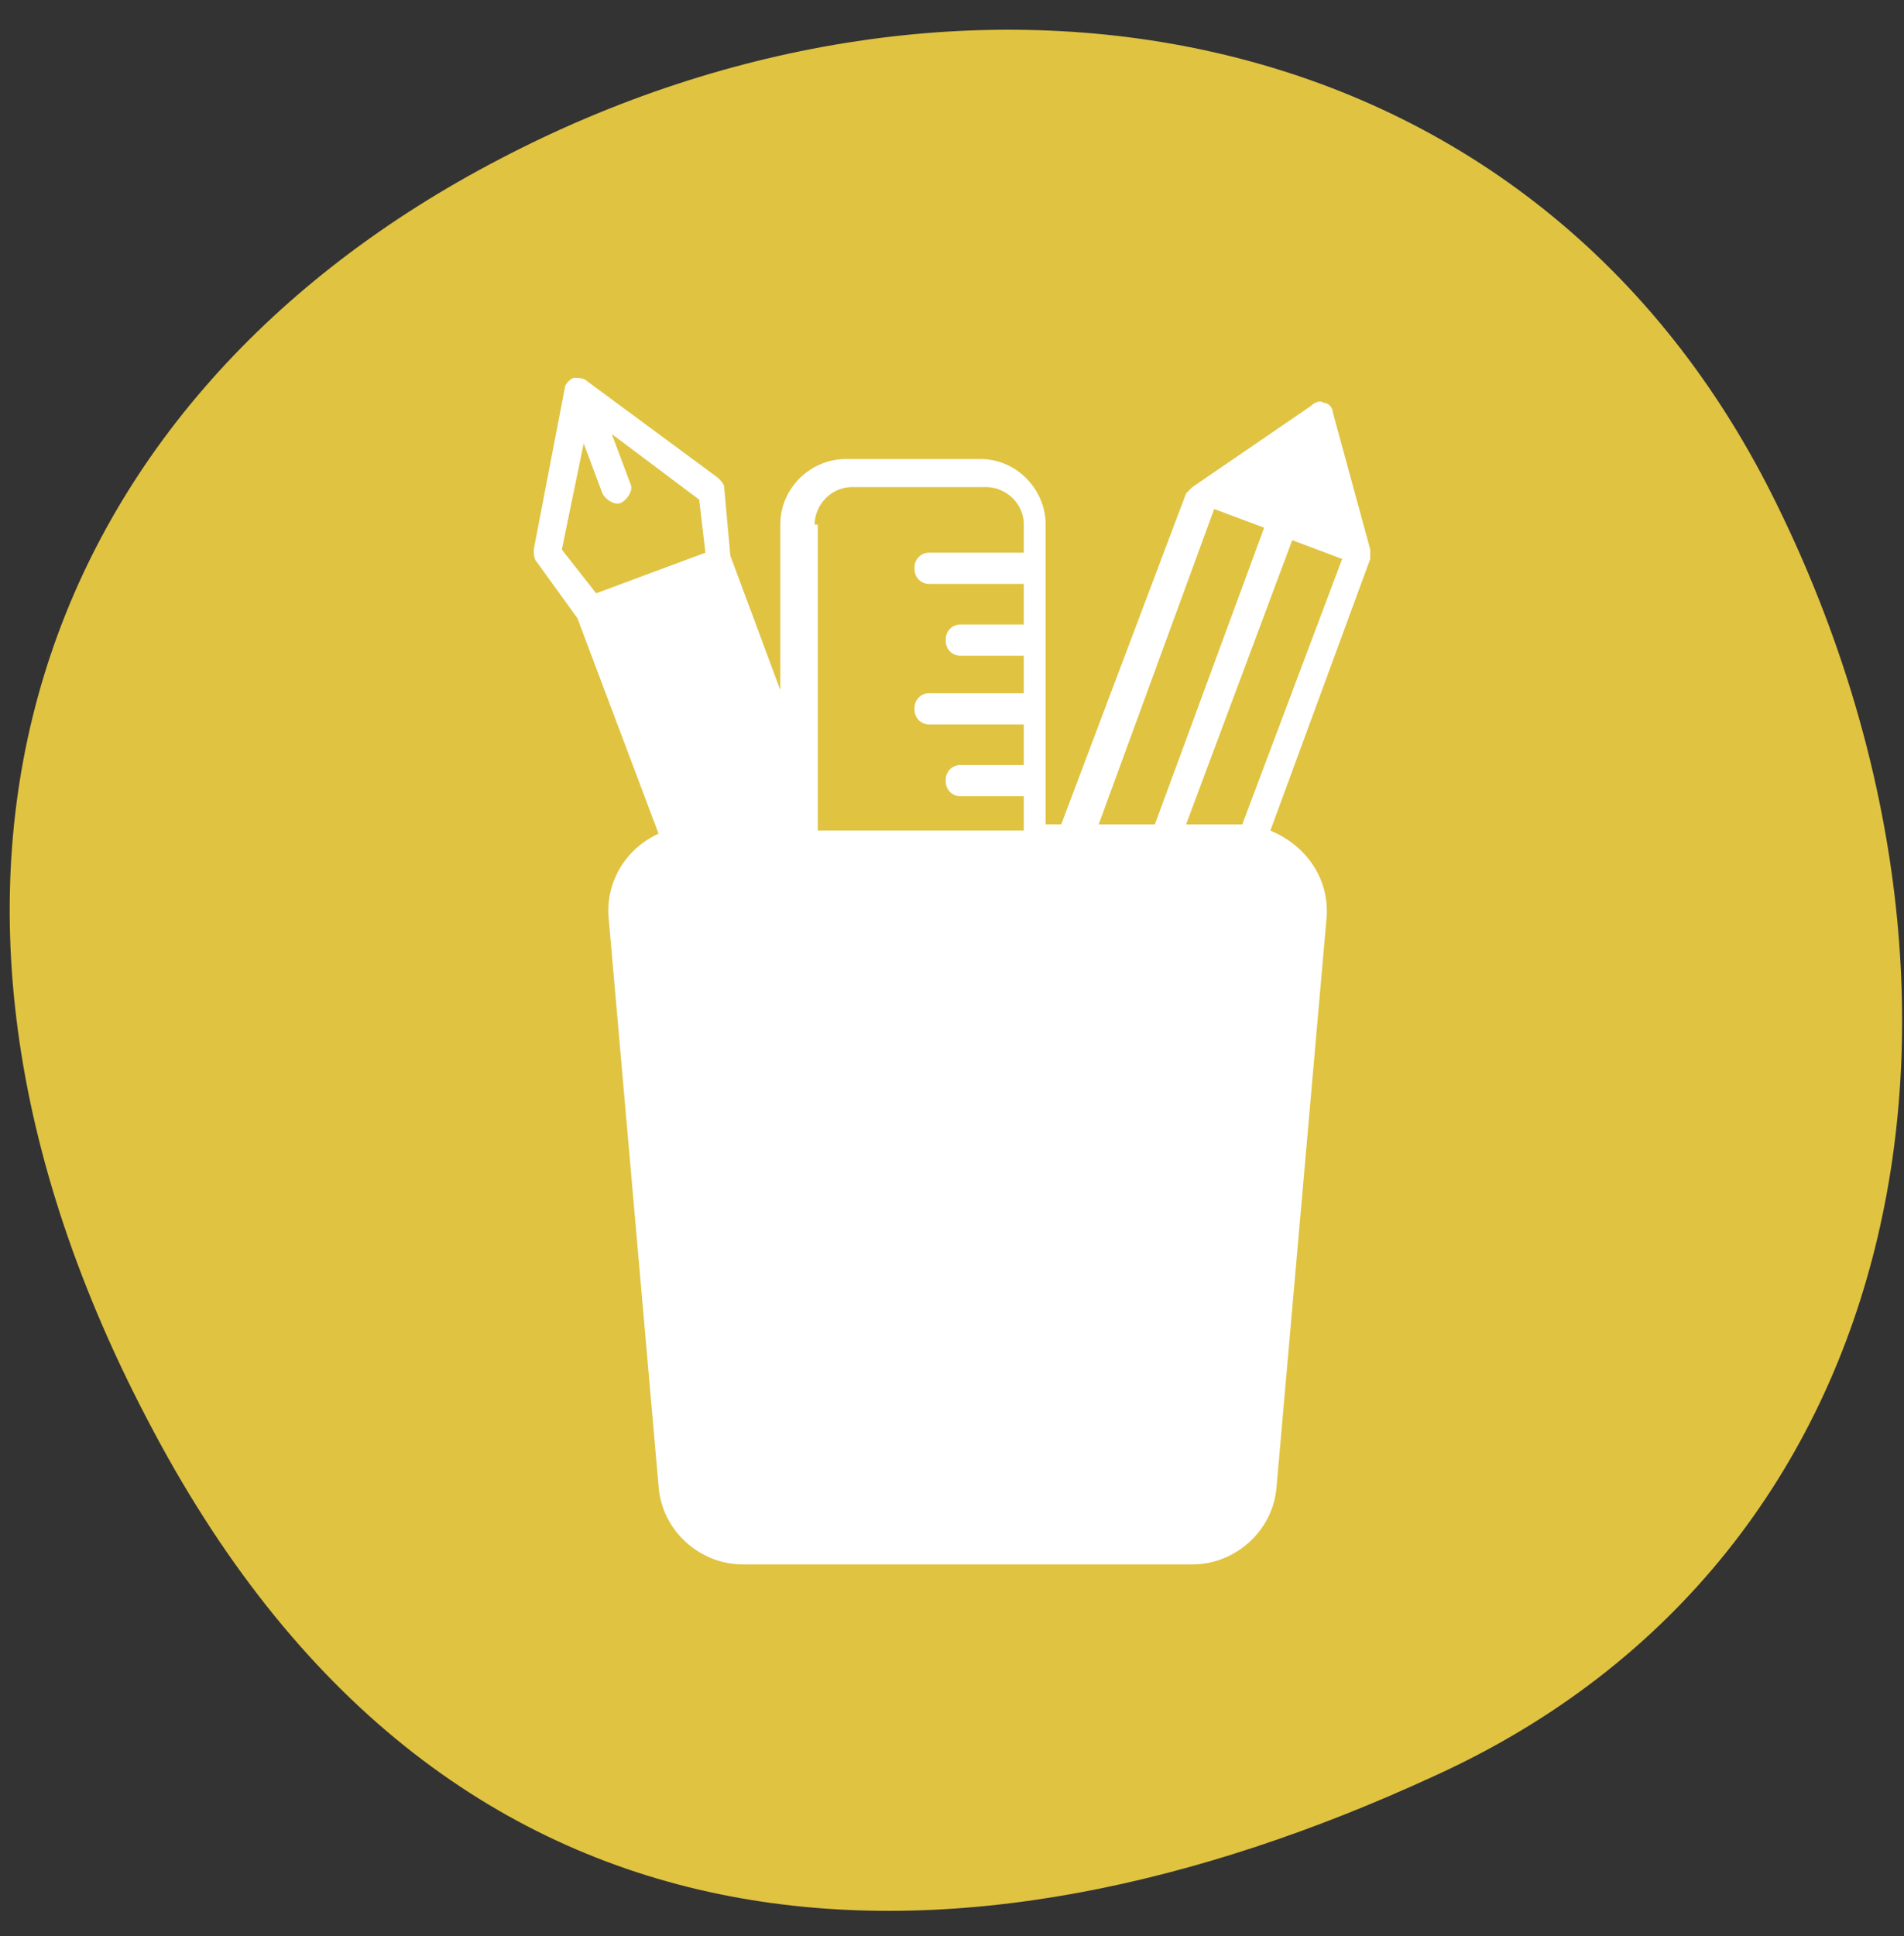 <svg xmlns="http://www.w3.org/2000/svg" viewBox="0 0 61 62" xmlns:v="https://vecta.io/nano"><rect x="0" y="0" width="61" height="62" fill="#333333" stroke="none"/><path d="M16 5.1c14.7-7.7 32.9-5 40.8 10.8 7.8 15.6 4.8 33.9-10.9 41-15 6.9-31.4 7-41-11.1C-4.6 28 1.4 12.7 16 5.1z" fill-rule="evenodd" fill="#e0c341"/><g fill="#fff"><path d="M43.9 17.6l-1.2-4.4c0-.1-.1-.3-.3-.3-.1-.1-.3 0-.4.1l-3.8 2.6-.2.2-4 10.6h-.5v-9.6c0-1.1-.9-2.1-2.1-2.1h-4.3c-1.1 0-2.1.9-2.1 2.1v5.3l-1.6-4.3-.2-2.2c0-.1-.1-.2-.2-.3l-4.2-3.1c-.1-.1-.3-.1-.4-.1s-.3.2-.3.3l-1 5.2c0 .1 0 .3.1.4l1.3 1.8 2.6 6.9c-1.1.5-1.7 1.6-1.6 2.7l1.6 18.2c.1 1.4 1.3 2.5 2.7 2.5h14.4c1.4 0 2.6-1.1 2.7-2.5l1.6-18.2c.1-1.2-.6-2.3-1.8-2.8l3.2-8.7v-.3zm-5-1.3l1.6.6-3.5 9.5h-1.8l3.7-10.1zm-12.8.5c0-.6.5-1.2 1.2-1.2h4.3c.6 0 1.2.5 1.2 1.2v.9h-3a.47.47 0 0 0-.5.5.47.47 0 0 0 .5.5h3V20h-2a.47.47 0 0 0-.5.5.47.47 0 0 0 .5.5h2v1.2h-3a.47.47 0 0 0-.5.5.47.47 0 0 0 .5.5h3v1.3h-2a.47.47 0 0 0-.5.5.47.47 0 0 0 .5.5h2v1.1h-6.6v-9.8zm-8.1.8l.7-3.4.6 1.6c.1.2.4.4.6.3s.4-.4.3-.6l-.6-1.6 2.8 2.1.2 1.7-3.5 1.3-1.1-1.4zm23.4 13.5l-1.2 13.8H21.8l-1.2-13.8h20.8zm-1.6-4.7H38l3.4-9.1 1.6.6-3.2 8.5z"/><path d="M20.3 30l1.4 15.9h19.1l1-16.6z"/></g></svg>